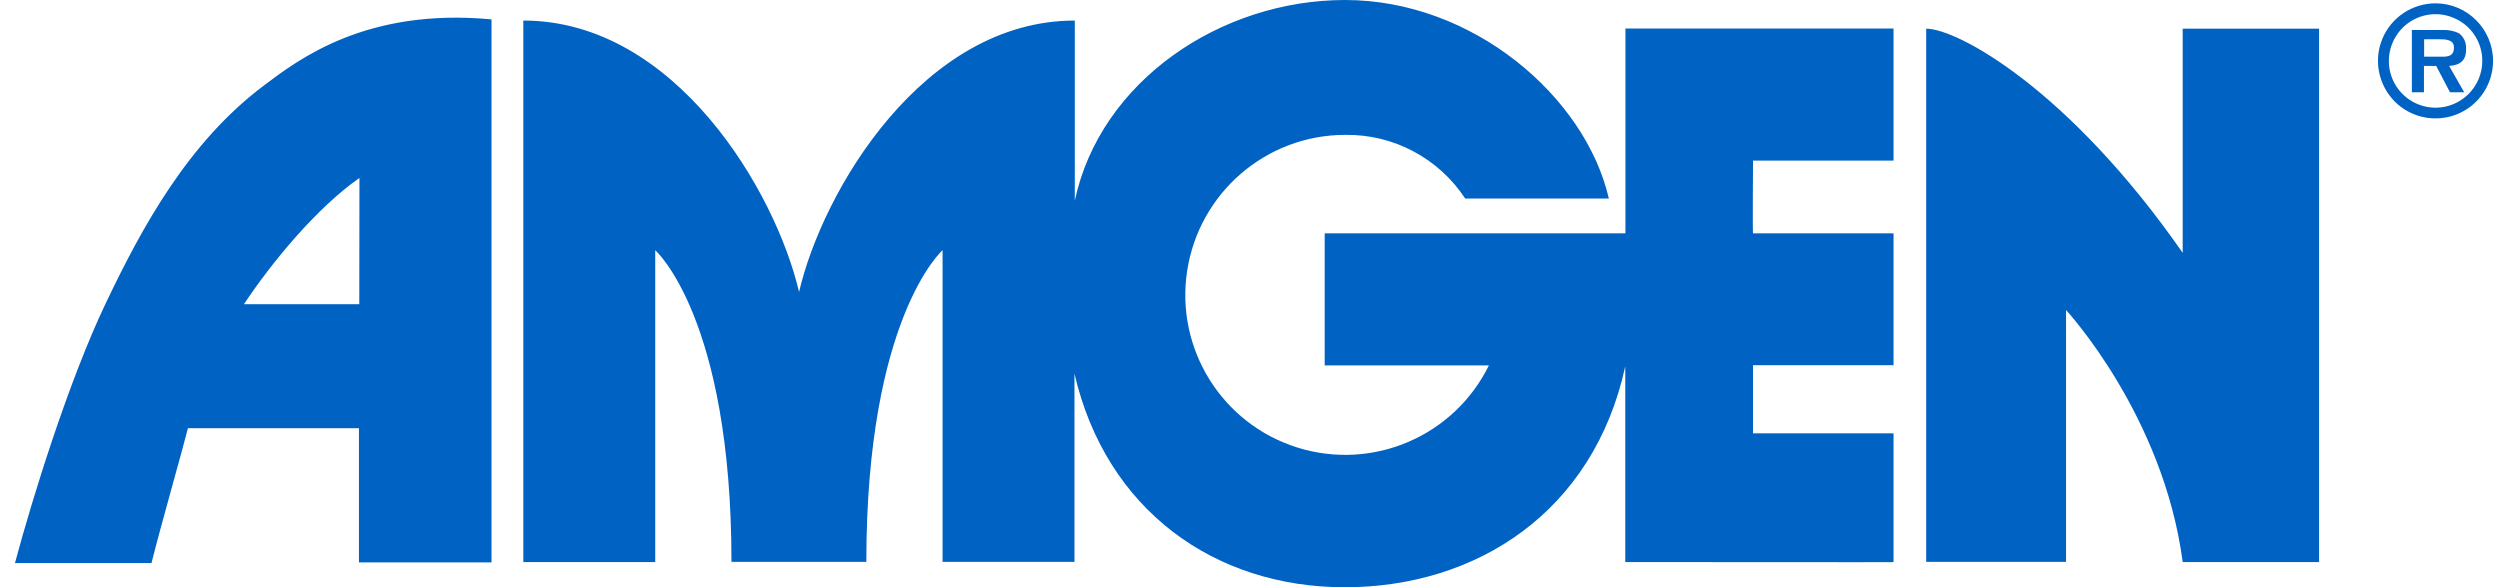<?xml version="1.0" encoding="UTF-8"?> <svg xmlns="http://www.w3.org/2000/svg" width="149" height="35" viewBox="0 0 149 35" fill="none"><path d="M96.876 13.905H78.951V21.776H88.738C86.664 26.003 81.815 28.077 77.331 26.675C72.838 25.272 70.043 20.799 70.754 16.147C71.465 11.495 75.455 8.049 80.156 8.039C83.039 7.99 85.736 9.422 87.326 11.831H95.888C94.476 5.738 87.77 0 80.165 0C72.758 0 65.579 4.829 64.058 11.96V11.97V1.225C55.001 1.225 49.017 11.397 47.624 17.401C46.222 11.397 40.237 1.225 31.19 1.225V33.499H39.052V14.912C39.052 14.912 43.595 18.912 43.595 33.489H51.634C51.634 18.912 56.177 14.912 56.177 14.912V33.489H64.038V22.27C65.924 30.398 72.383 35 80.146 35C87.987 35 94.97 30.526 96.866 21.835V33.499C96.866 33.489 113.122 33.519 112.855 33.499V25.825H104.48V21.766H112.855V13.905H104.48C104.451 13.905 104.48 9.57 104.48 9.57H112.855V1.699H96.876V13.905ZM130.089 15.07C123.284 5.293 116.657 1.709 114.801 1.709V33.489H123.136V18.478C123.136 18.478 128.933 24.729 130.089 33.499H138.217V1.709H130.089V15.07ZM15.714 5.106C11.211 8.493 8.466 13.53 6.293 18.093C4.11 22.675 1.967 29.549 0.891 33.558H9.028C9.591 31.316 10.984 26.428 11.201 25.519H21.393V33.519H29.294V1.155C21.828 0.454 17.798 3.536 15.714 5.106ZM21.413 18.132H14.539C16.179 15.653 18.885 12.374 21.423 10.607L21.413 18.132ZM145.17 0.198C143.777 0.198 142.523 1.027 141.989 2.311C141.456 3.595 141.752 5.066 142.73 6.054C143.708 7.032 145.189 7.328 146.473 6.795C147.757 6.261 148.587 5.007 148.587 3.624C148.577 1.738 147.056 0.207 145.17 0.198ZM145.17 6.419C144.044 6.419 143.026 5.748 142.592 4.711C142.157 3.674 142.394 2.469 143.184 1.669C143.975 0.869 145.179 0.622 146.216 1.057C147.263 1.481 147.945 2.499 147.945 3.624C147.945 5.155 146.71 6.409 145.17 6.419ZM146.977 2.933C147.006 2.558 146.848 2.192 146.542 1.975C146.226 1.827 145.881 1.768 145.535 1.788H143.747V5.501H144.468V3.931H145.199L146.019 5.501H146.868L145.969 3.931C146.631 3.881 146.987 3.605 146.977 2.933ZM145.555 3.378H144.478V2.341H145.377C145.732 2.341 146.256 2.341 146.256 2.824C146.266 3.289 145.969 3.387 145.555 3.378Z" fill="#0063C3"></path></svg> 